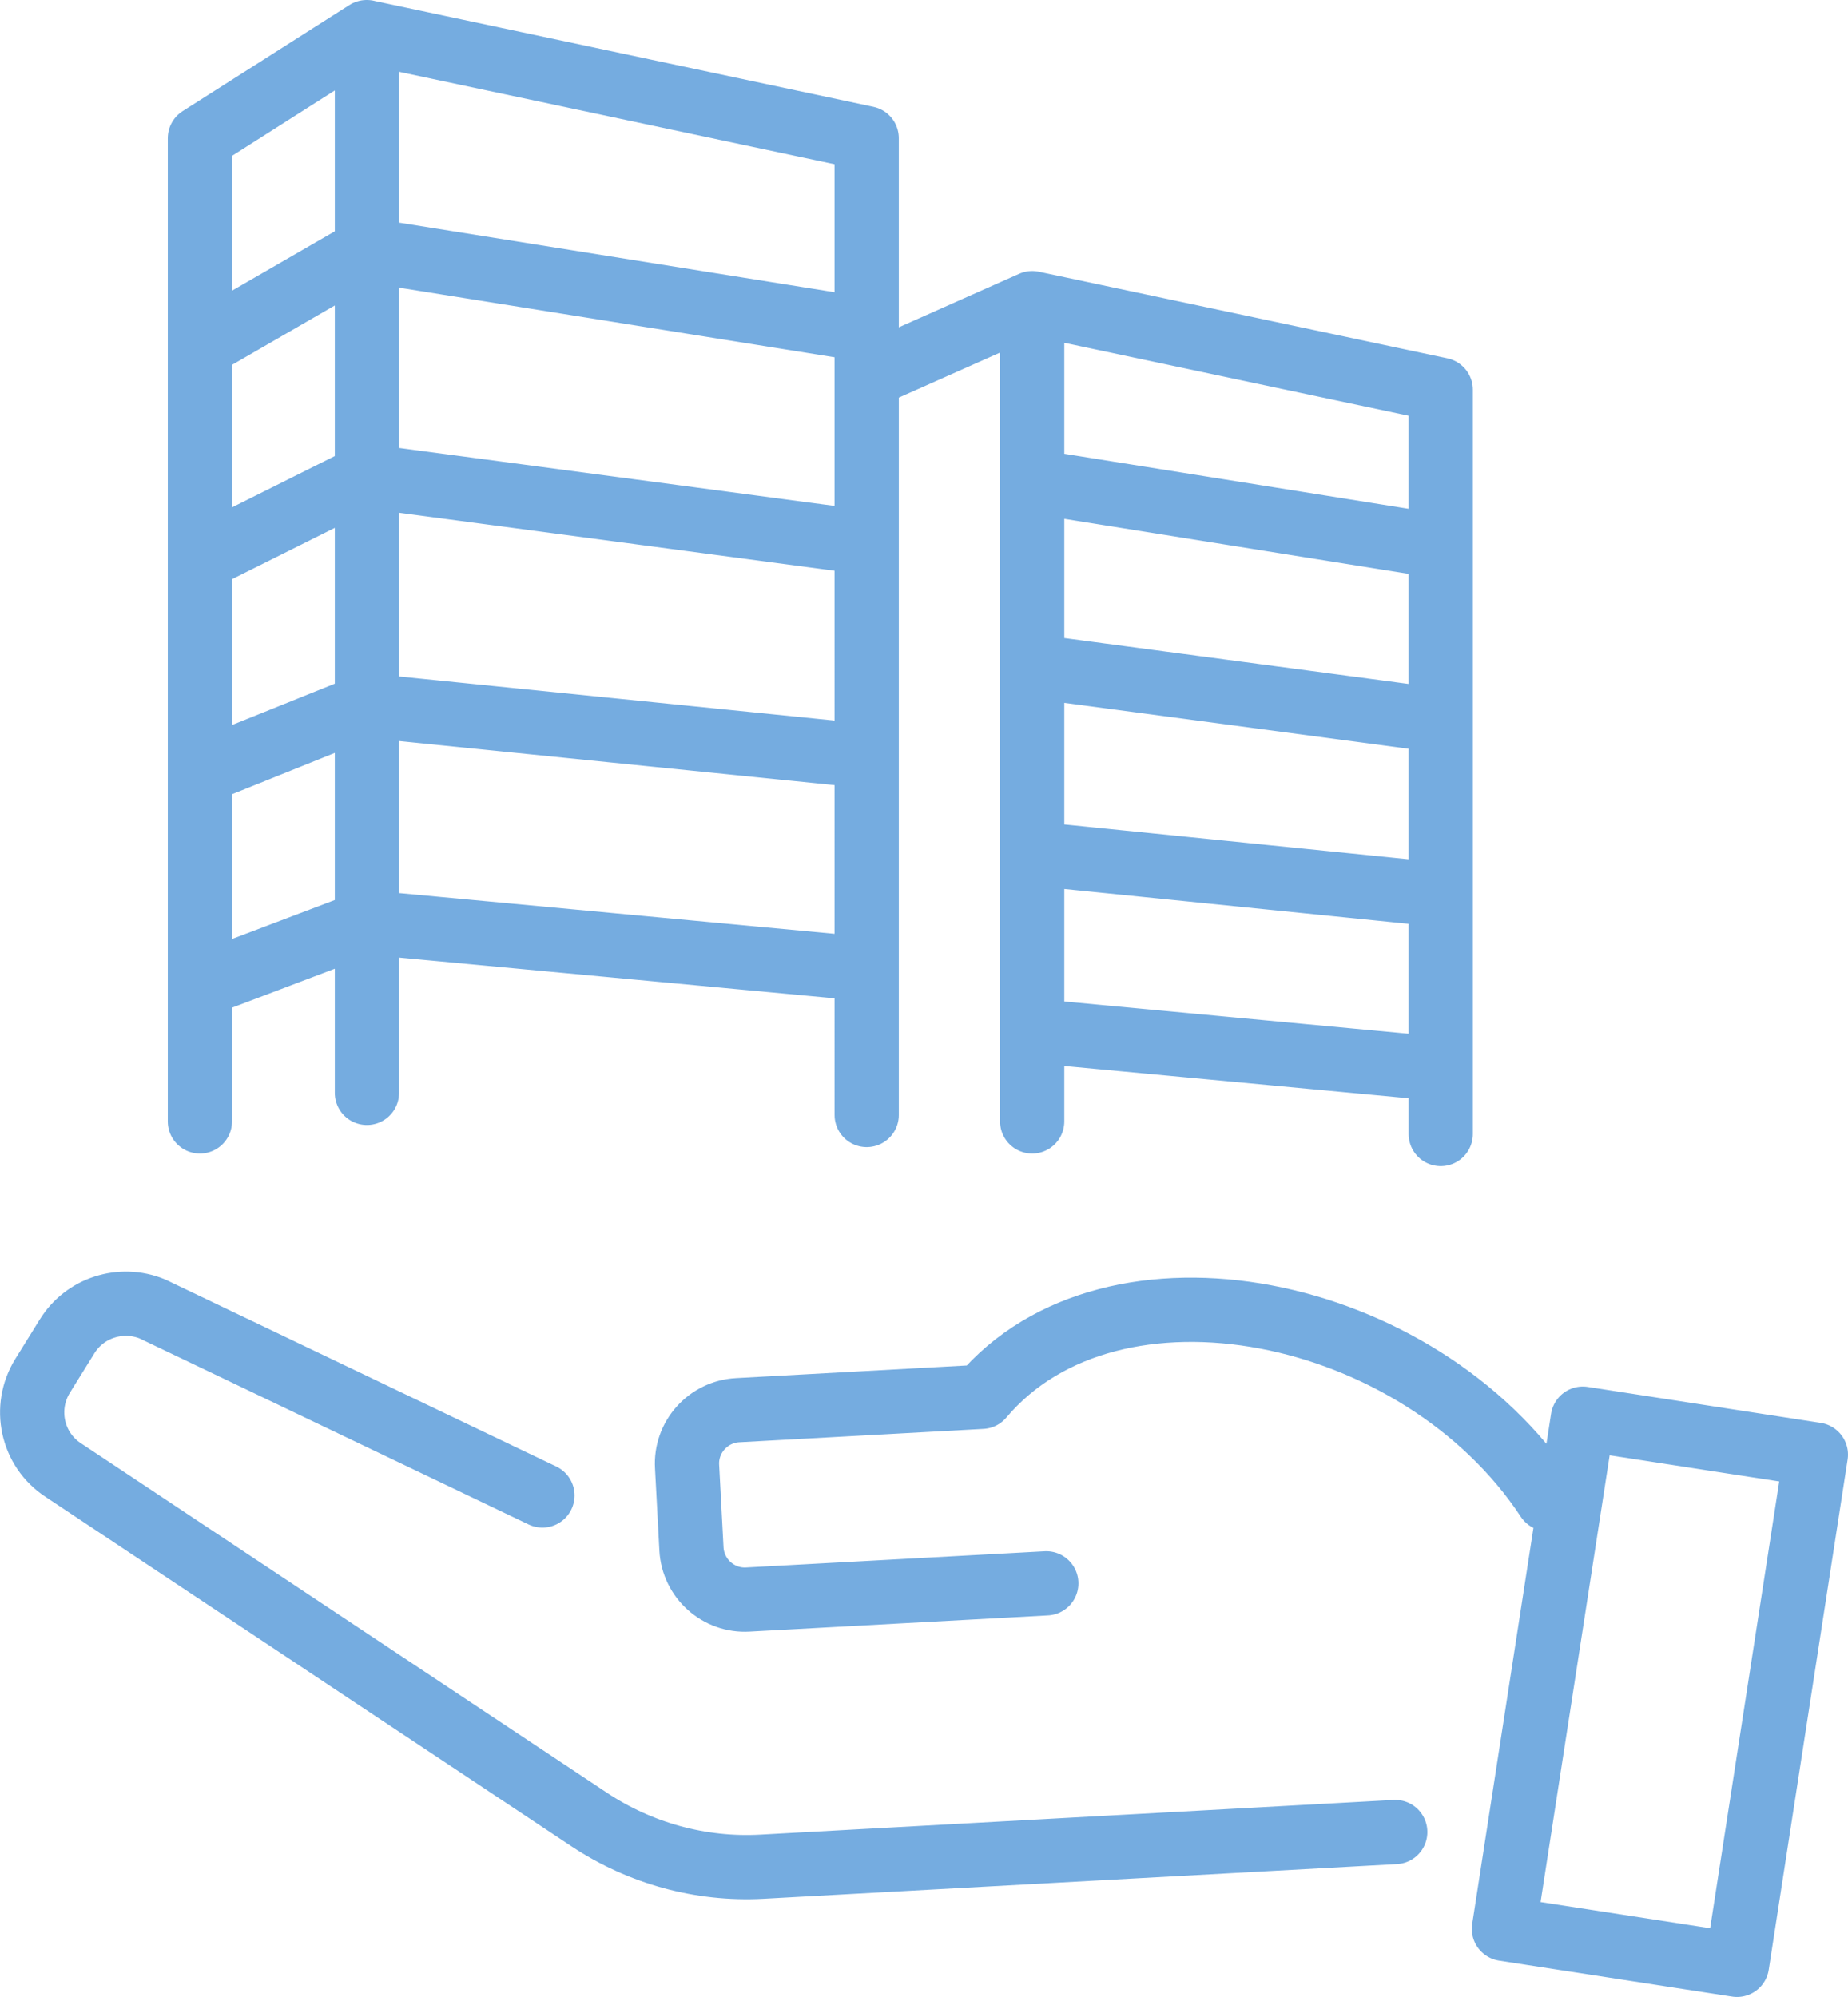 <?xml version="1.0" encoding="utf-8"?>
<!-- Generator: Adobe Illustrator 23.0.1, SVG Export Plug-In . SVG Version: 6.00 Build 0)  -->
<svg version="1.1" id="Ebene_1" xmlns="http://www.w3.org/2000/svg" xmlns:xlink="http://www.w3.org/1999/xlink" x="0px" y="0px"
	 viewBox="0 0 71.92 77.73" style="enable-background:new 0 0 71.92 77.73;" xml:space="preserve">
<style type="text/css">
	
		.st0{clip-path:url(#SVGID_2_);fill:none;stroke:#75ACE0;stroke-width:2.5;stroke-linecap:round;stroke-linejoin:round;stroke-miterlimit:10;}
</style>
<g>
	<defs>
		<rect id="SVGID_1_" width="71.92" height="77.73"/>
	</defs>
	<clipPath id="SVGID_2_">
		<use xlink:href="#SVGID_1_"  style="overflow:visible;"/>
	</clipPath>
	<path class="st0" d="M40.17,18.73l15.9,2.54 M40.17,25.93l15.9,2.12 M40.17,33.22l15.9,1.61 M40.17,40.12l15.9,1.49 M40.17,11.8
		v31.85 M34.37,14.38l5.8-2.58l15.9,3.37v28.97 M7.78,13.48l6.49-3.75l19.46,3.11 M7.78,21.77l6.49-3.24l19.46,2.59 M7.78,30.07
		l6.49-2.61l19.46,1.97 M7.78,38.36l6.49-2.46l19.46,1.82 M7.78,5.38v38.27 M14.28,1.25v41.29 M7.78,5.38l6.49-4.13l19.46,4.13V43.4
		"/>
	<path class="st0" d="M67.6,76.48l3.07-19.86l-9.07-1.4l-3.07,19.86L67.6,76.48z M60.23,58.35c-4.99-7.58-16.95-10-22.02-3.98
		l-9.5,0.52c-1.15,0.06-2.04,1.05-1.97,2.2l0.17,3.2c0.06,1.15,1.05,2.04,2.2,1.97l11.61-0.63 M21.11,58.21L5.93,50.95
		c-1.22-0.5-2.63-0.05-3.32,1.07l-0.95,1.53c-0.77,1.24-0.42,2.87,0.8,3.67l20.48,13.61c1.98,1.31,4.33,1.96,6.71,1.83l24.65-1.35"
		/>
</g>
</svg>
